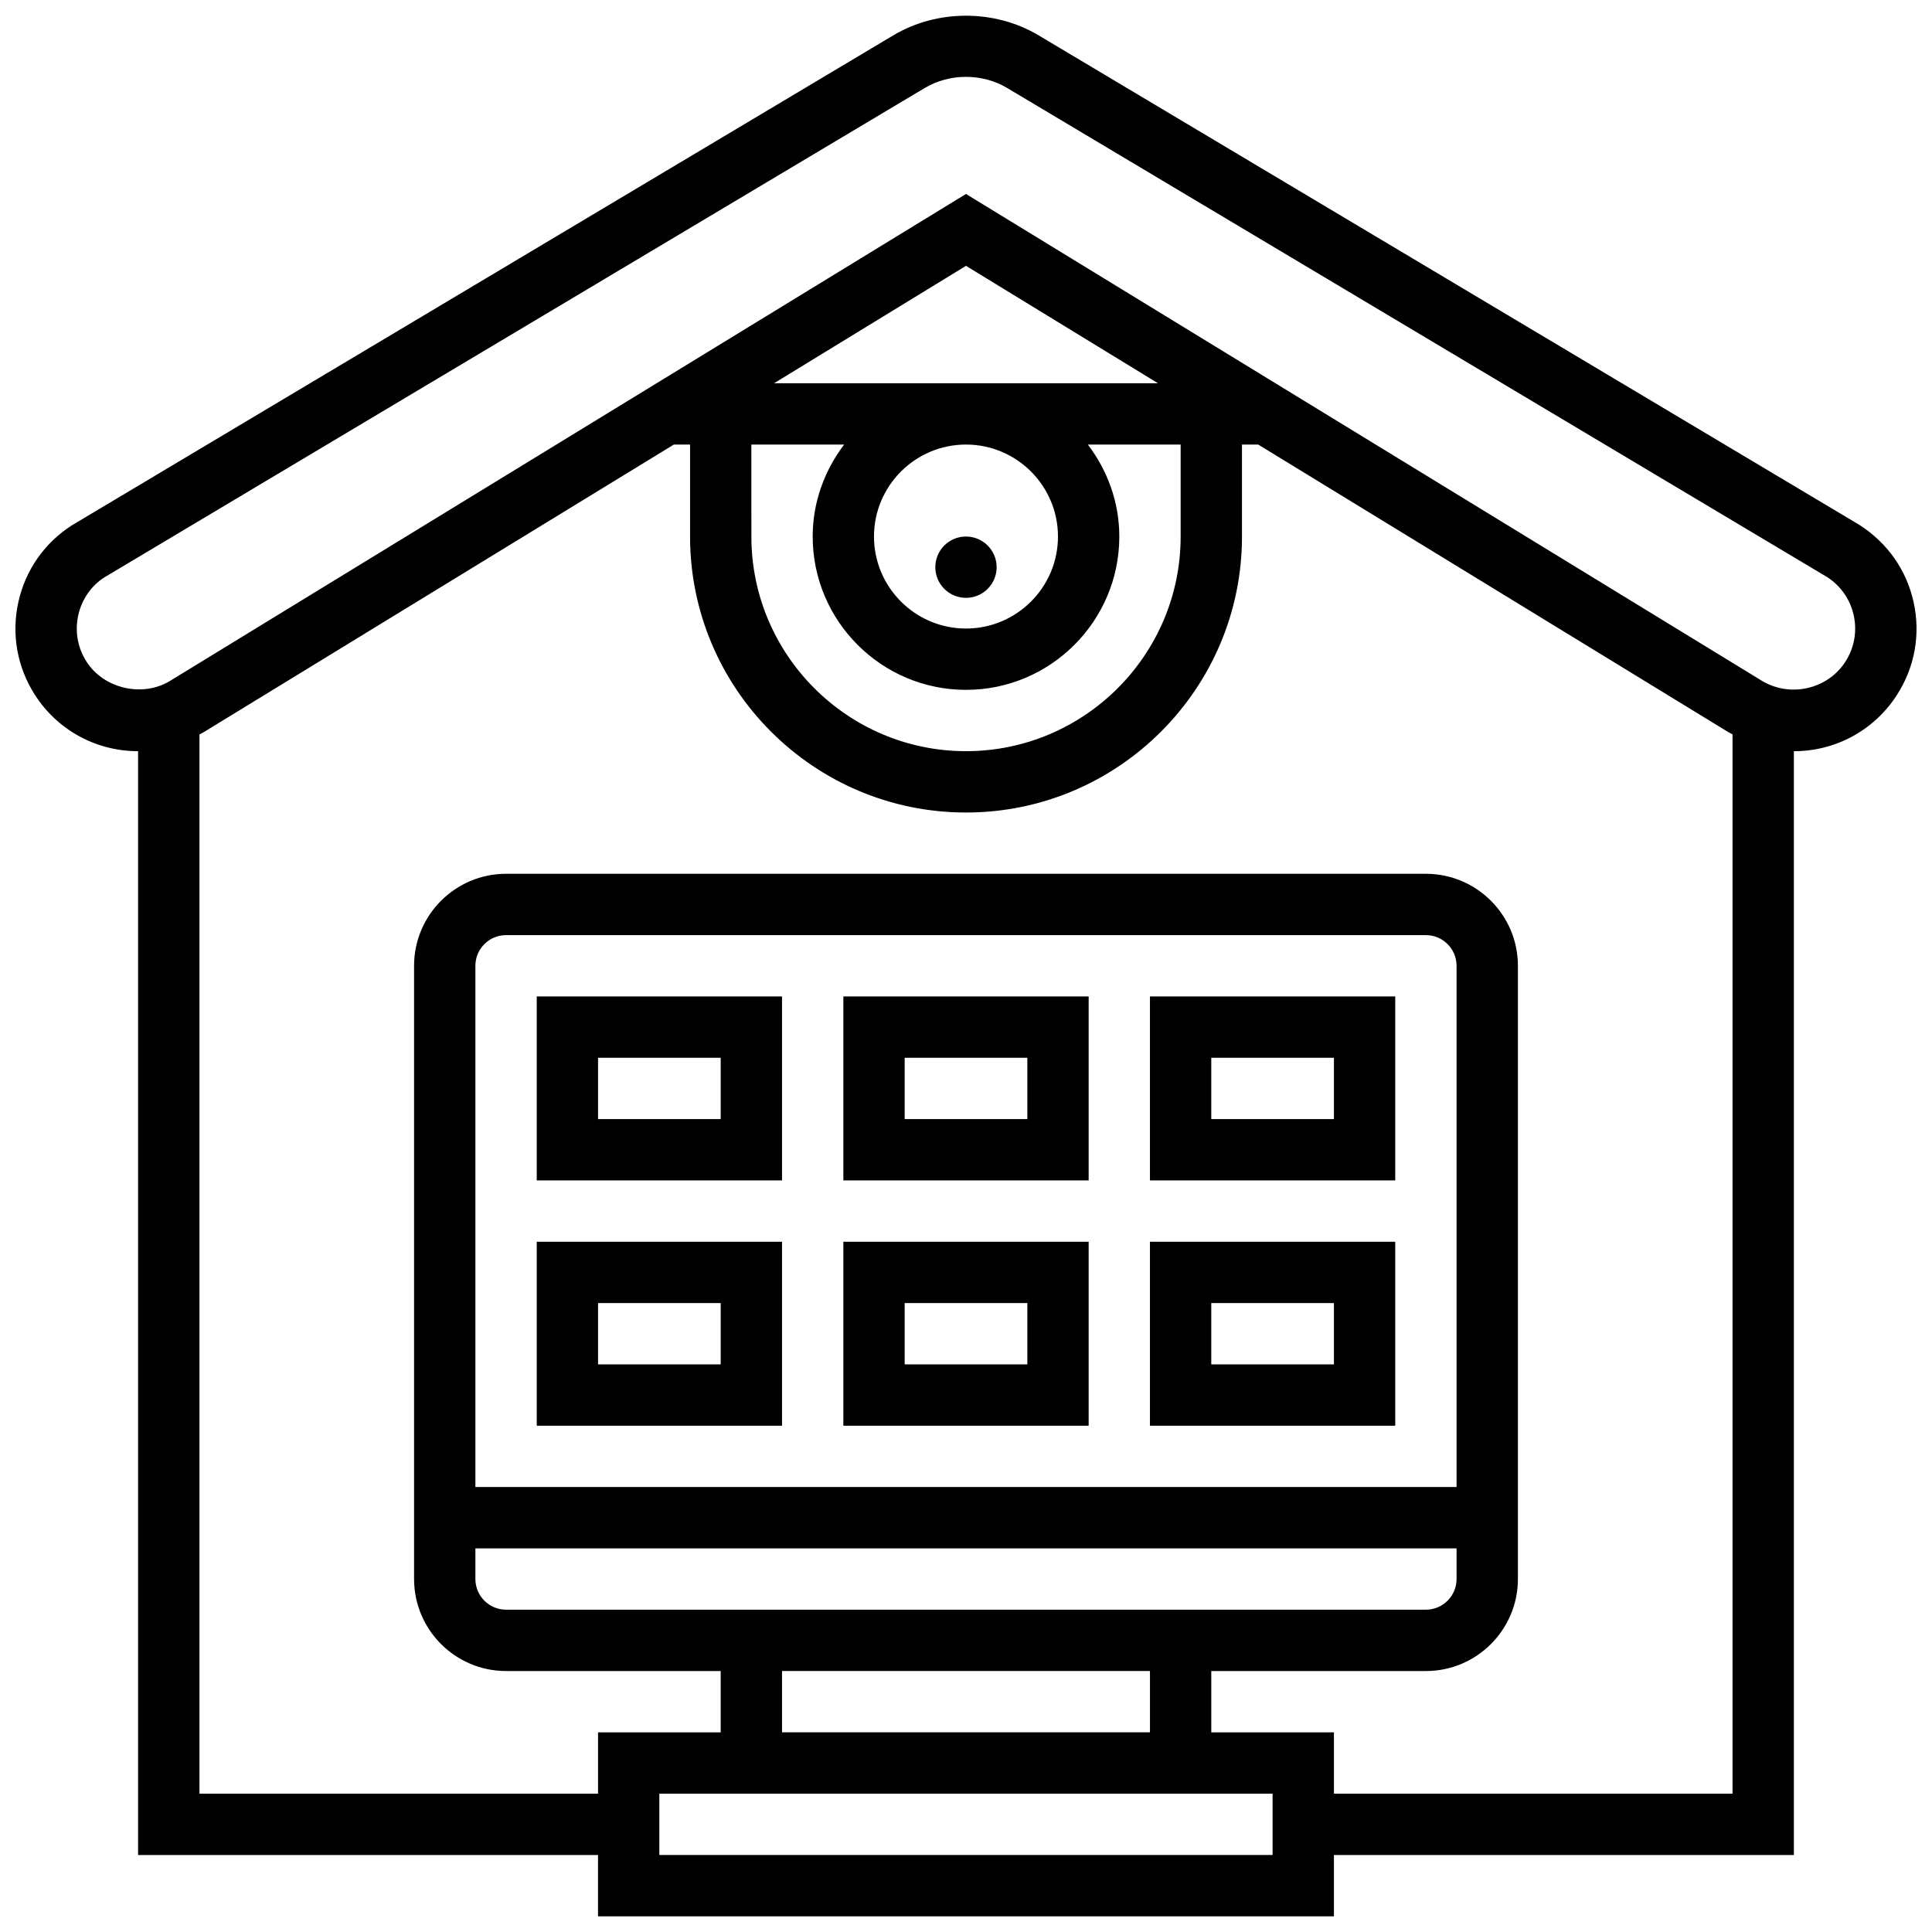 <?xml version="1.0" encoding="UTF-8"?>
<!-- Uploaded to: ICON Repo, www.iconrepo.com, Generator: ICON Repo Mixer Tools -->
<svg width="800px" height="800px" version="1.1" viewBox="144 144 512 512" xmlns="http://www.w3.org/2000/svg">
 <defs>
  <clipPath id="a">
   <path d="m148.09 148.09h503.81v503.81h-503.81z"/>
  </clipPath>
 </defs>
 <g clip-path="url(#a)">
  <path d="m651.13 303.6c-1.859-8.492-6.914-15.738-14.43-20.535l-217.44-129.69c-11.652-6.949-26.895-6.949-38.539 0l-217.62 129.81c-7.32 4.672-12.383 11.93-14.246 20.418-1.859 8.477-0.309 17.168 4.363 24.492 5.996 9.379 16.227 14.977 27.375 14.984v292.52h121.89v16.25h195.02v-16.25h121.89v-292.52c11.141 0 21.371-5.606 27.359-14.977 4.691-7.32 6.25-16.023 4.383-24.5zm-169.88 331.99h-162.52v-16.25h162.52zm48.754-97.508h-260.02v-138.14c0-4.484 3.641-8.125 8.125-8.125h243.77c4.484 0 8.125 3.641 8.125 8.125zm-260.02 16.25h260.02v8.125c0 4.484-3.641 8.125-8.125 8.125h-243.77c-4.484 0-8.125-3.641-8.125-8.125zm178.77 32.504v16.25h-97.508v-16.25zm48.754 32.504v-16.25h-32.504v-16.25h56.879c13.441 0 24.379-10.938 24.379-24.379v-162.52c0-13.441-10.938-24.379-24.379-24.379h-243.77c-13.441 0-24.379 10.938-24.379 24.379v162.52c0 13.441 10.938 24.379 24.379 24.379h56.879v16.25h-32.504v16.25h-105.63v-280.7c0.367-0.219 0.766-0.383 1.129-0.609l124.59-76.219h4.297v24.379c0 40.328 32.805 73.133 73.133 73.133s73.133-32.805 73.133-73.133v-24.379h4.297l124.39 76.09c0.422 0.277 0.887 0.473 1.316 0.723v280.72h-105.64zm-154.39-357.53h24.59c-5.16 6.809-8.336 15.195-8.336 24.379 0 22.402 18.227 40.629 40.629 40.629s40.629-18.227 40.629-40.629c0-9.184-3.176-17.566-8.336-24.379h24.59v24.379c0 31.355-25.523 56.879-56.879 56.879-31.355 0-56.879-25.523-56.879-56.879zm81.258 24.379c0 13.441-10.938 24.379-24.379 24.379s-24.379-10.938-24.379-24.379 10.938-24.379 24.379-24.379 24.379 10.938 24.379 24.379zm-75.234-40.629 50.859-31.113 50.867 31.113zm283.92 73.773c-4.656 7.305-14.828 9.809-22.605 4.801l-210.46-128.73-210.64 128.86c-7.297 4.672-17.777 2.371-22.434-4.926-2.34-3.656-3.121-8.004-2.195-12.254 0.926-4.234 3.461-7.859 6.914-10.066l217.41-129.69c6.598-3.941 15.27-3.957 21.875 0l217.23 129.57c3.648 2.332 6.176 5.949 7.102 10.191s0.156 8.586-2.203 12.254z"/>
 </g>
 <path d="m408.12 294.31c0 4.488-3.641 8.125-8.125 8.125-4.488 0-8.129-3.637-8.129-8.125s3.641-8.125 8.129-8.125c4.484 0 8.125 3.637 8.125 8.125"/>
 <path d="m286.24 456.82h65.004v-48.754h-65.004zm16.25-32.5h32.504v16.25h-32.504z"/>
 <path d="m286.24 521.83h65.004v-48.754h-65.004zm16.25-32.504h32.504v16.25h-32.504z"/>
 <path d="m367.5 456.82h65.004v-48.754h-65.004zm16.25-32.5h32.504v16.25h-32.504z"/>
 <path d="m367.5 521.83h65.004v-48.754h-65.004zm16.25-32.504h32.504v16.25h-32.504z"/>
 <path d="m448.75 456.82h65.004v-48.754h-65.004zm16.25-32.5h32.504v16.25h-32.504z"/>
 <path d="m448.75 521.83h65.004v-48.754h-65.004zm16.25-32.504h32.504v16.25h-32.504z"/>
</svg>